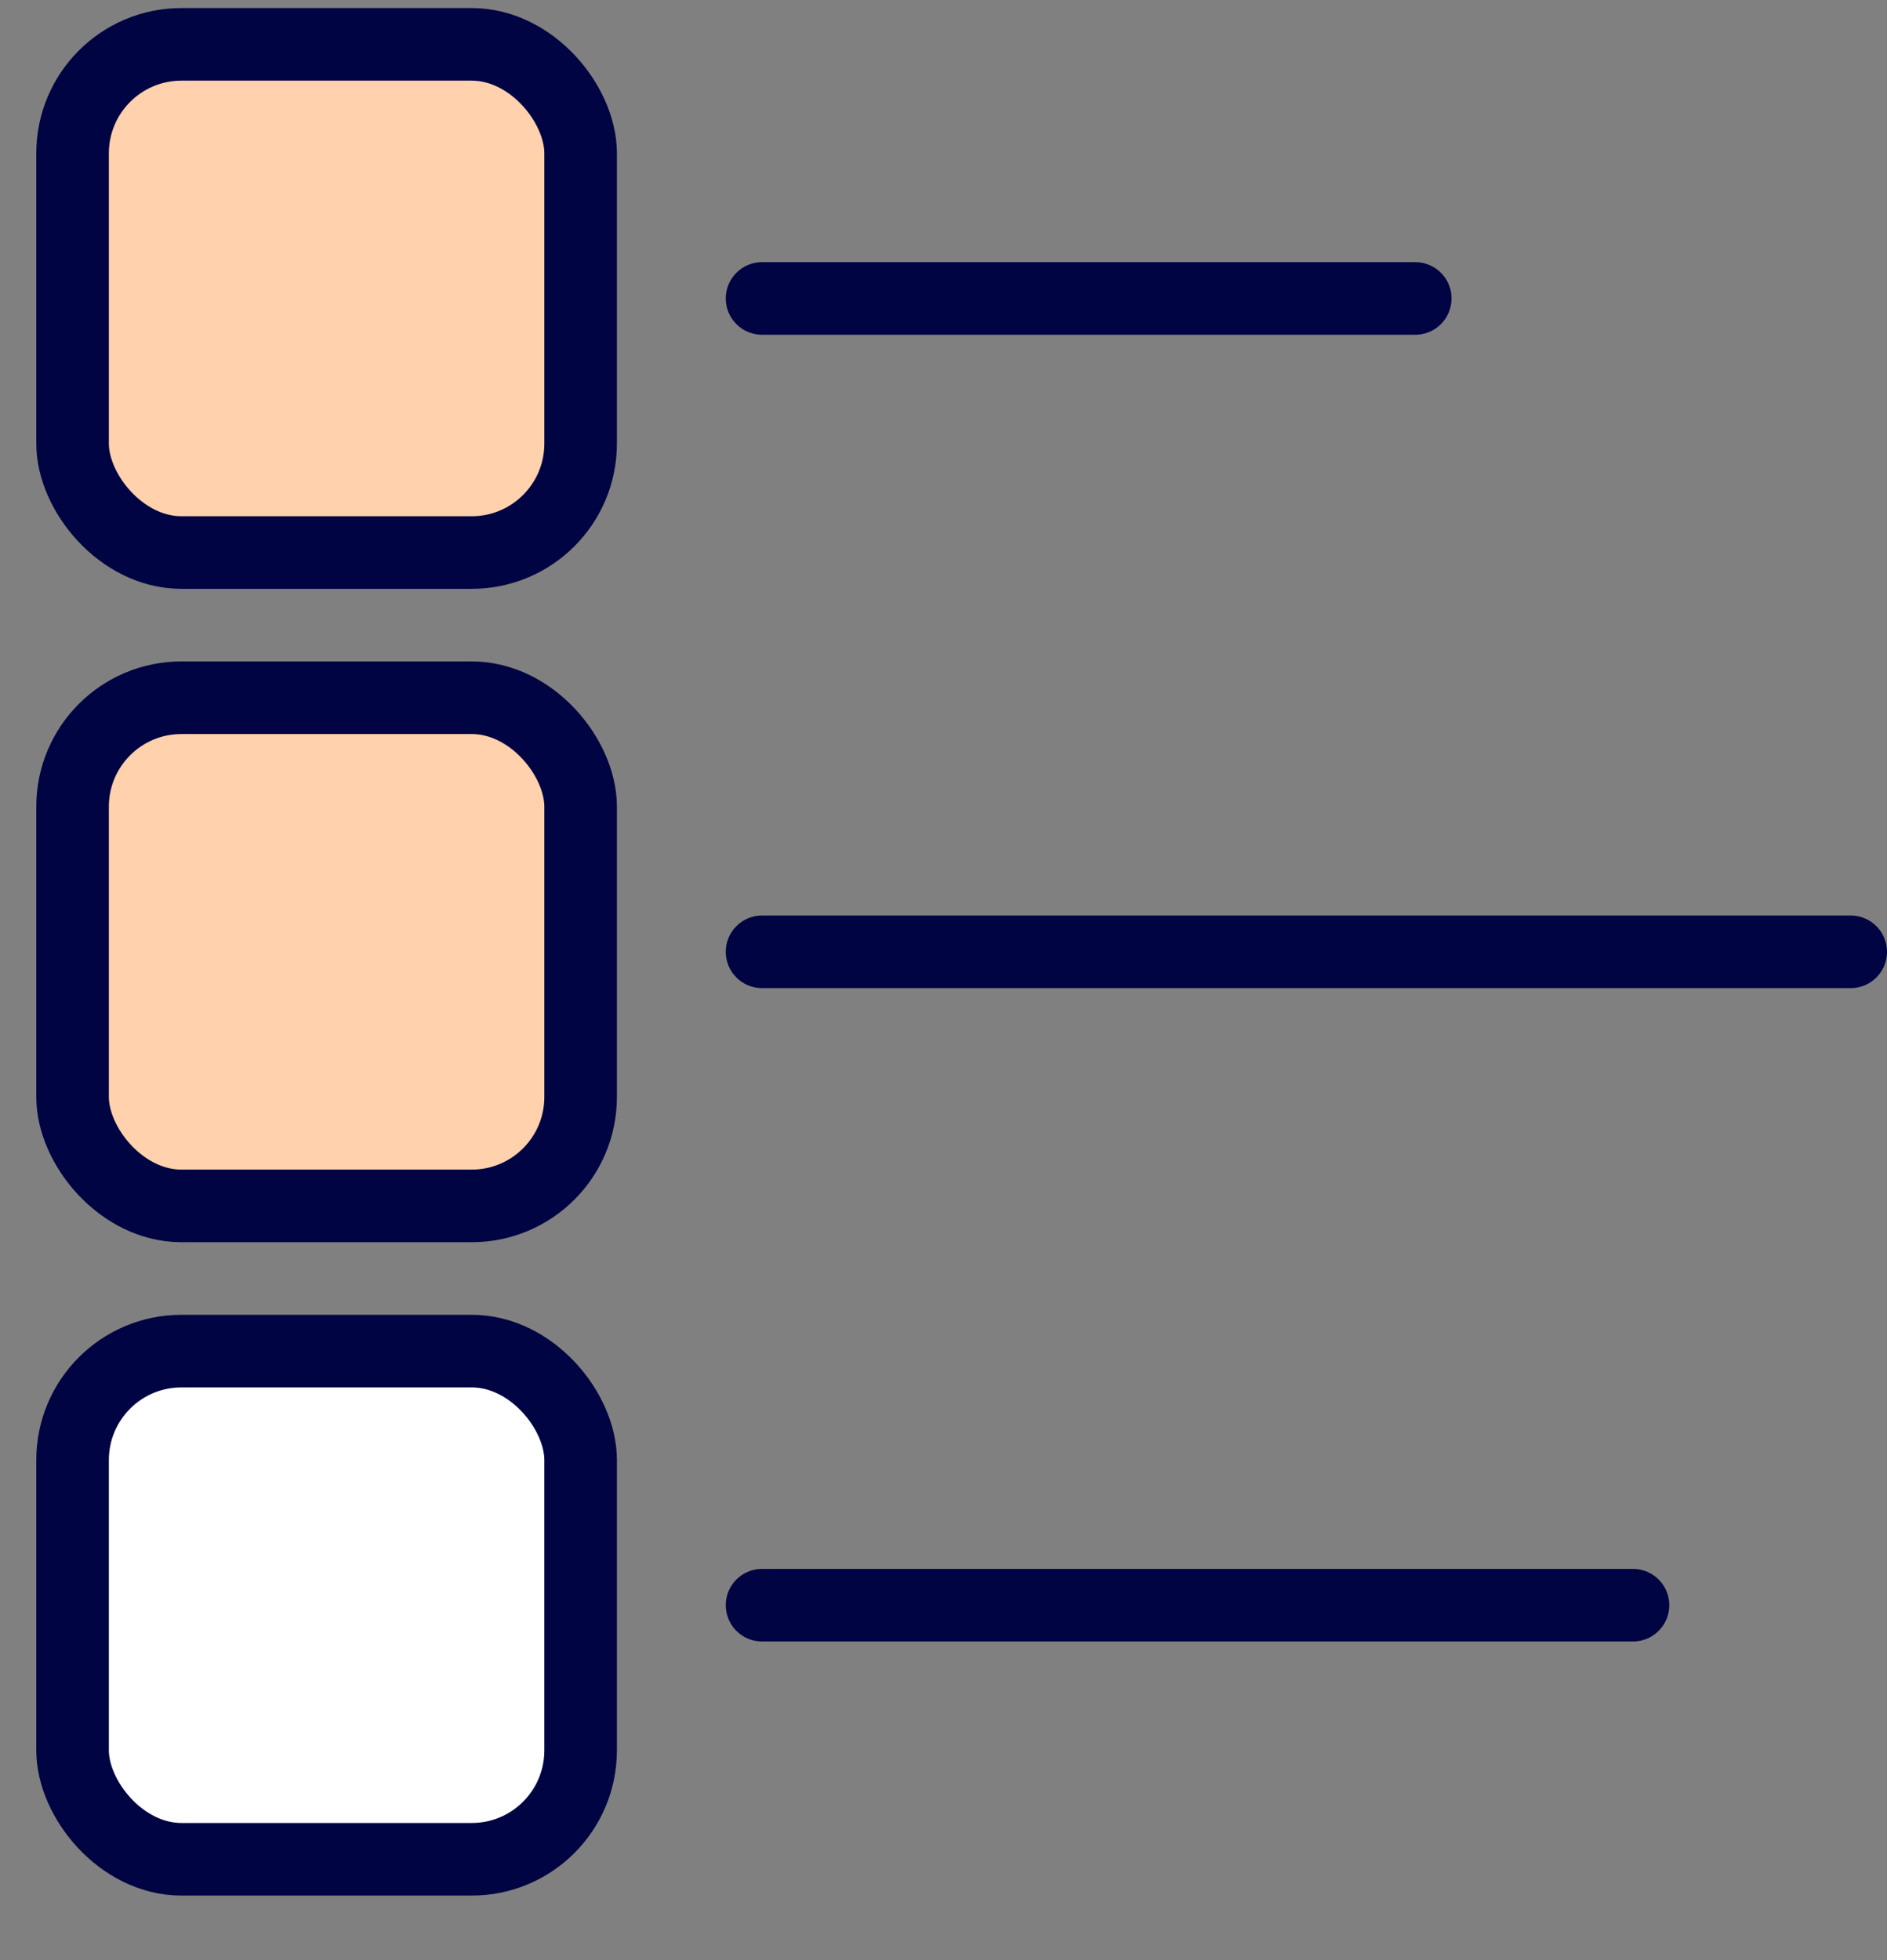 <svg width="26" height="27" viewBox="0 0 26 27" fill="none" xmlns="http://www.w3.org/2000/svg">
<rect x="0" y="0" width="26" height="27" fill="#808080" stroke="none"/>
<rect x="1" y="0.611" width="7" height="7" rx="1.5" fill="#FFD1AD" stroke="#000442"/>
<rect x="1" y="9.611" width="7" height="7" rx="1.5" fill="#FFD1AD" stroke="#000442"/>
<rect x="1" y="18.611" width="7" height="7" rx="1.5" fill="white" stroke="#000442"/>
<path d="M10.5 13.111H25.5" stroke="#000442" stroke-linecap="round"/>
<path d="M10.5 22.111H22.5" stroke="#000442" stroke-linecap="round"/>
<path d="M10.5 4.111H19.5" stroke="#000442" stroke-linecap="round"/>
</svg>
